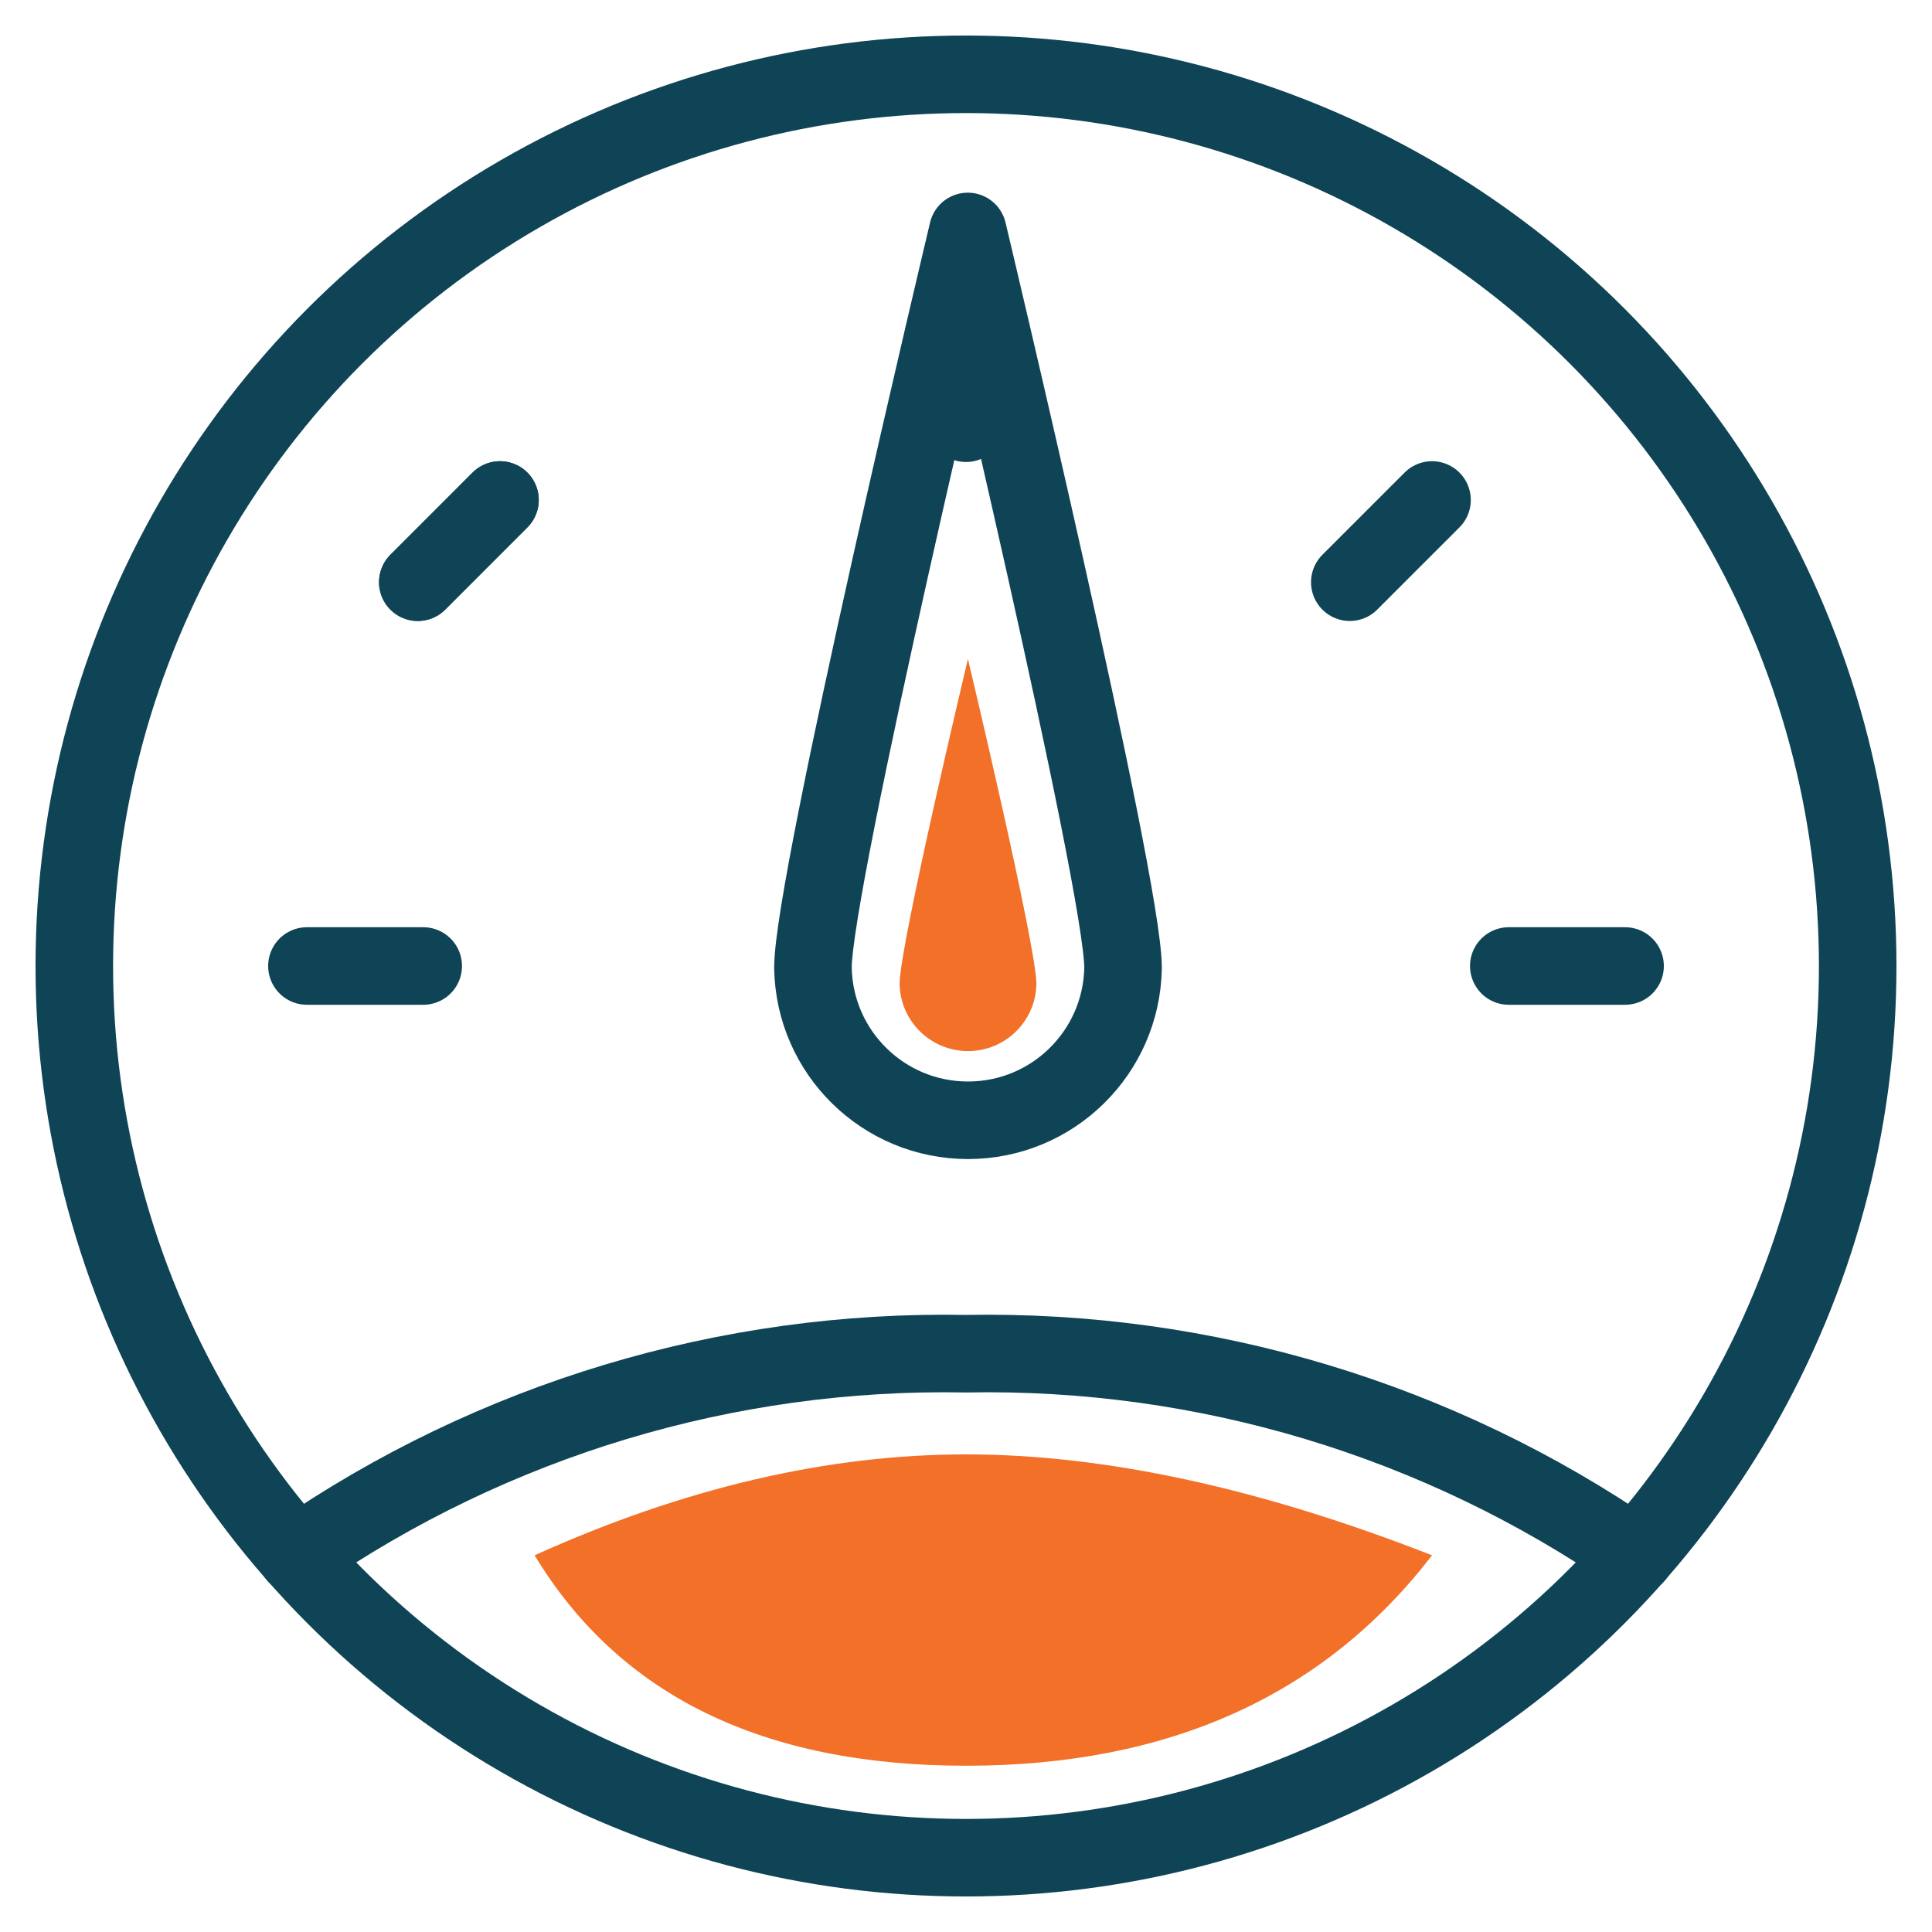 <?xml version="1.0" encoding="UTF-8"?>
<svg width="52px" height="52px" viewBox="0 0 52 52" version="1.1" xmlns="http://www.w3.org/2000/svg" xmlns:xlink="http://www.w3.org/1999/xlink">
    <title>credit-fair-selected</title>
    <g id="1️⃣-Steps" stroke="none" stroke-width="1" fill="none" fill-rule="evenodd">
        <g id="prequal-creditscore-fair" transform="translate(-617, -402)">
            <g id="030-credit-card" transform="translate(426, 204)">
                <g id="fair-focus" transform="translate(153, 178)">
                    <g id="credit-fair-selected" transform="translate(64, 46) scale(-1, 1) translate(-64, -46) translate(40, 22)">
                        <path d="M0,24 C0,32.574 4.574,40.497 12,44.785 C19.426,49.072 28.574,49.072 36,44.785 C43.426,40.497 48,32.574 48,24 C48,15.426 43.426,7.503 36,3.215 C28.574,-1.072 19.426,-1.072 12,3.215 C4.574,7.503 0,15.426 0,24 L0,24 Z" id="Path" stroke="#0E4455" stroke-width="2.087" stroke-linecap="round" stroke-linejoin="round"></path>
                        <g id="Group-10-Copy" transform="translate(23.949, 17.055) rotate(-45) translate(-23.949, -17.055) translate(14.877, 7.988)">
                            <path d="M7.074,16.963 C5.436,18.545 2.833,18.522 1.223,16.912 C-0.388,15.302 -0.41,12.699 1.172,11.061 C2.802,9.431 18.143,0 18.143,0 C18.143,0 8.714,15.333 7.074,16.963 Z" id="Path" stroke="#0E4455" stroke-width="2.087" stroke-linecap="round" stroke-linejoin="round"></path>
                            <path d="M5.121,15.618 C4.398,16.315 3.25,16.305 2.539,15.595 C1.829,14.885 1.819,13.736 2.517,13.014 C3.236,12.295 10.004,8.134 10.004,8.134 C10.004,8.134 5.844,14.899 5.121,15.618 Z" id="Path-Copy" fill="#F37028"></path>
                        </g>
                        <line x1="6.261" y1="24" x2="9.391" y2="24" id="Path" stroke="#0E4455" stroke-width="2.087" stroke-linecap="round" stroke-linejoin="round"></line>
                        <line x1="11.457" y1="11.457" x2="13.67" y2="13.67" id="Path" stroke="#0E4455" stroke-width="2.087" stroke-linecap="round" stroke-linejoin="round"></line>
                        <line x1="24" y1="6.261" x2="24" y2="9.391" id="Path" stroke="#0E4455" stroke-width="2.087" stroke-linecap="round" stroke-linejoin="round"></line>
                        <line x1="41.739" y1="24" x2="38.609" y2="24" id="Path" stroke="#0E4455" stroke-width="2.087" stroke-linecap="round" stroke-linejoin="round"></line>
                        <path d="M42.017,39.861 C36.727,36.211 30.426,34.313 24,34.435 C17.574,34.313 11.273,36.211 5.983,39.861" id="Path" stroke="#0E4455" stroke-width="2.087" stroke-linecap="round" stroke-linejoin="round"></path>
                        <path d="M11.457,39.861 C16.088,38.05 20.268,37.145 24,37.145 C27.732,37.145 31.602,38.05 35.611,39.861 C33.328,43.637 29.458,45.525 24,45.525 C18.542,45.525 14.361,43.637 11.457,39.861 Z" id="Path-3" fill="#F37028"></path>
                        <line x1="36.543" y1="11.457" x2="38.755" y2="13.67" id="Path" stroke="#0E4455" stroke-width="2.087" stroke-linecap="round" stroke-linejoin="round"></line>
                        <line x1="36.543" y1="11.457" x2="38.755" y2="13.67" id="Path" stroke="#0E4455" stroke-width="2.087" stroke-linecap="round" stroke-linejoin="round"></line>
                    </g>
                </g>
            </g>
        </g>
    </g>
</svg>